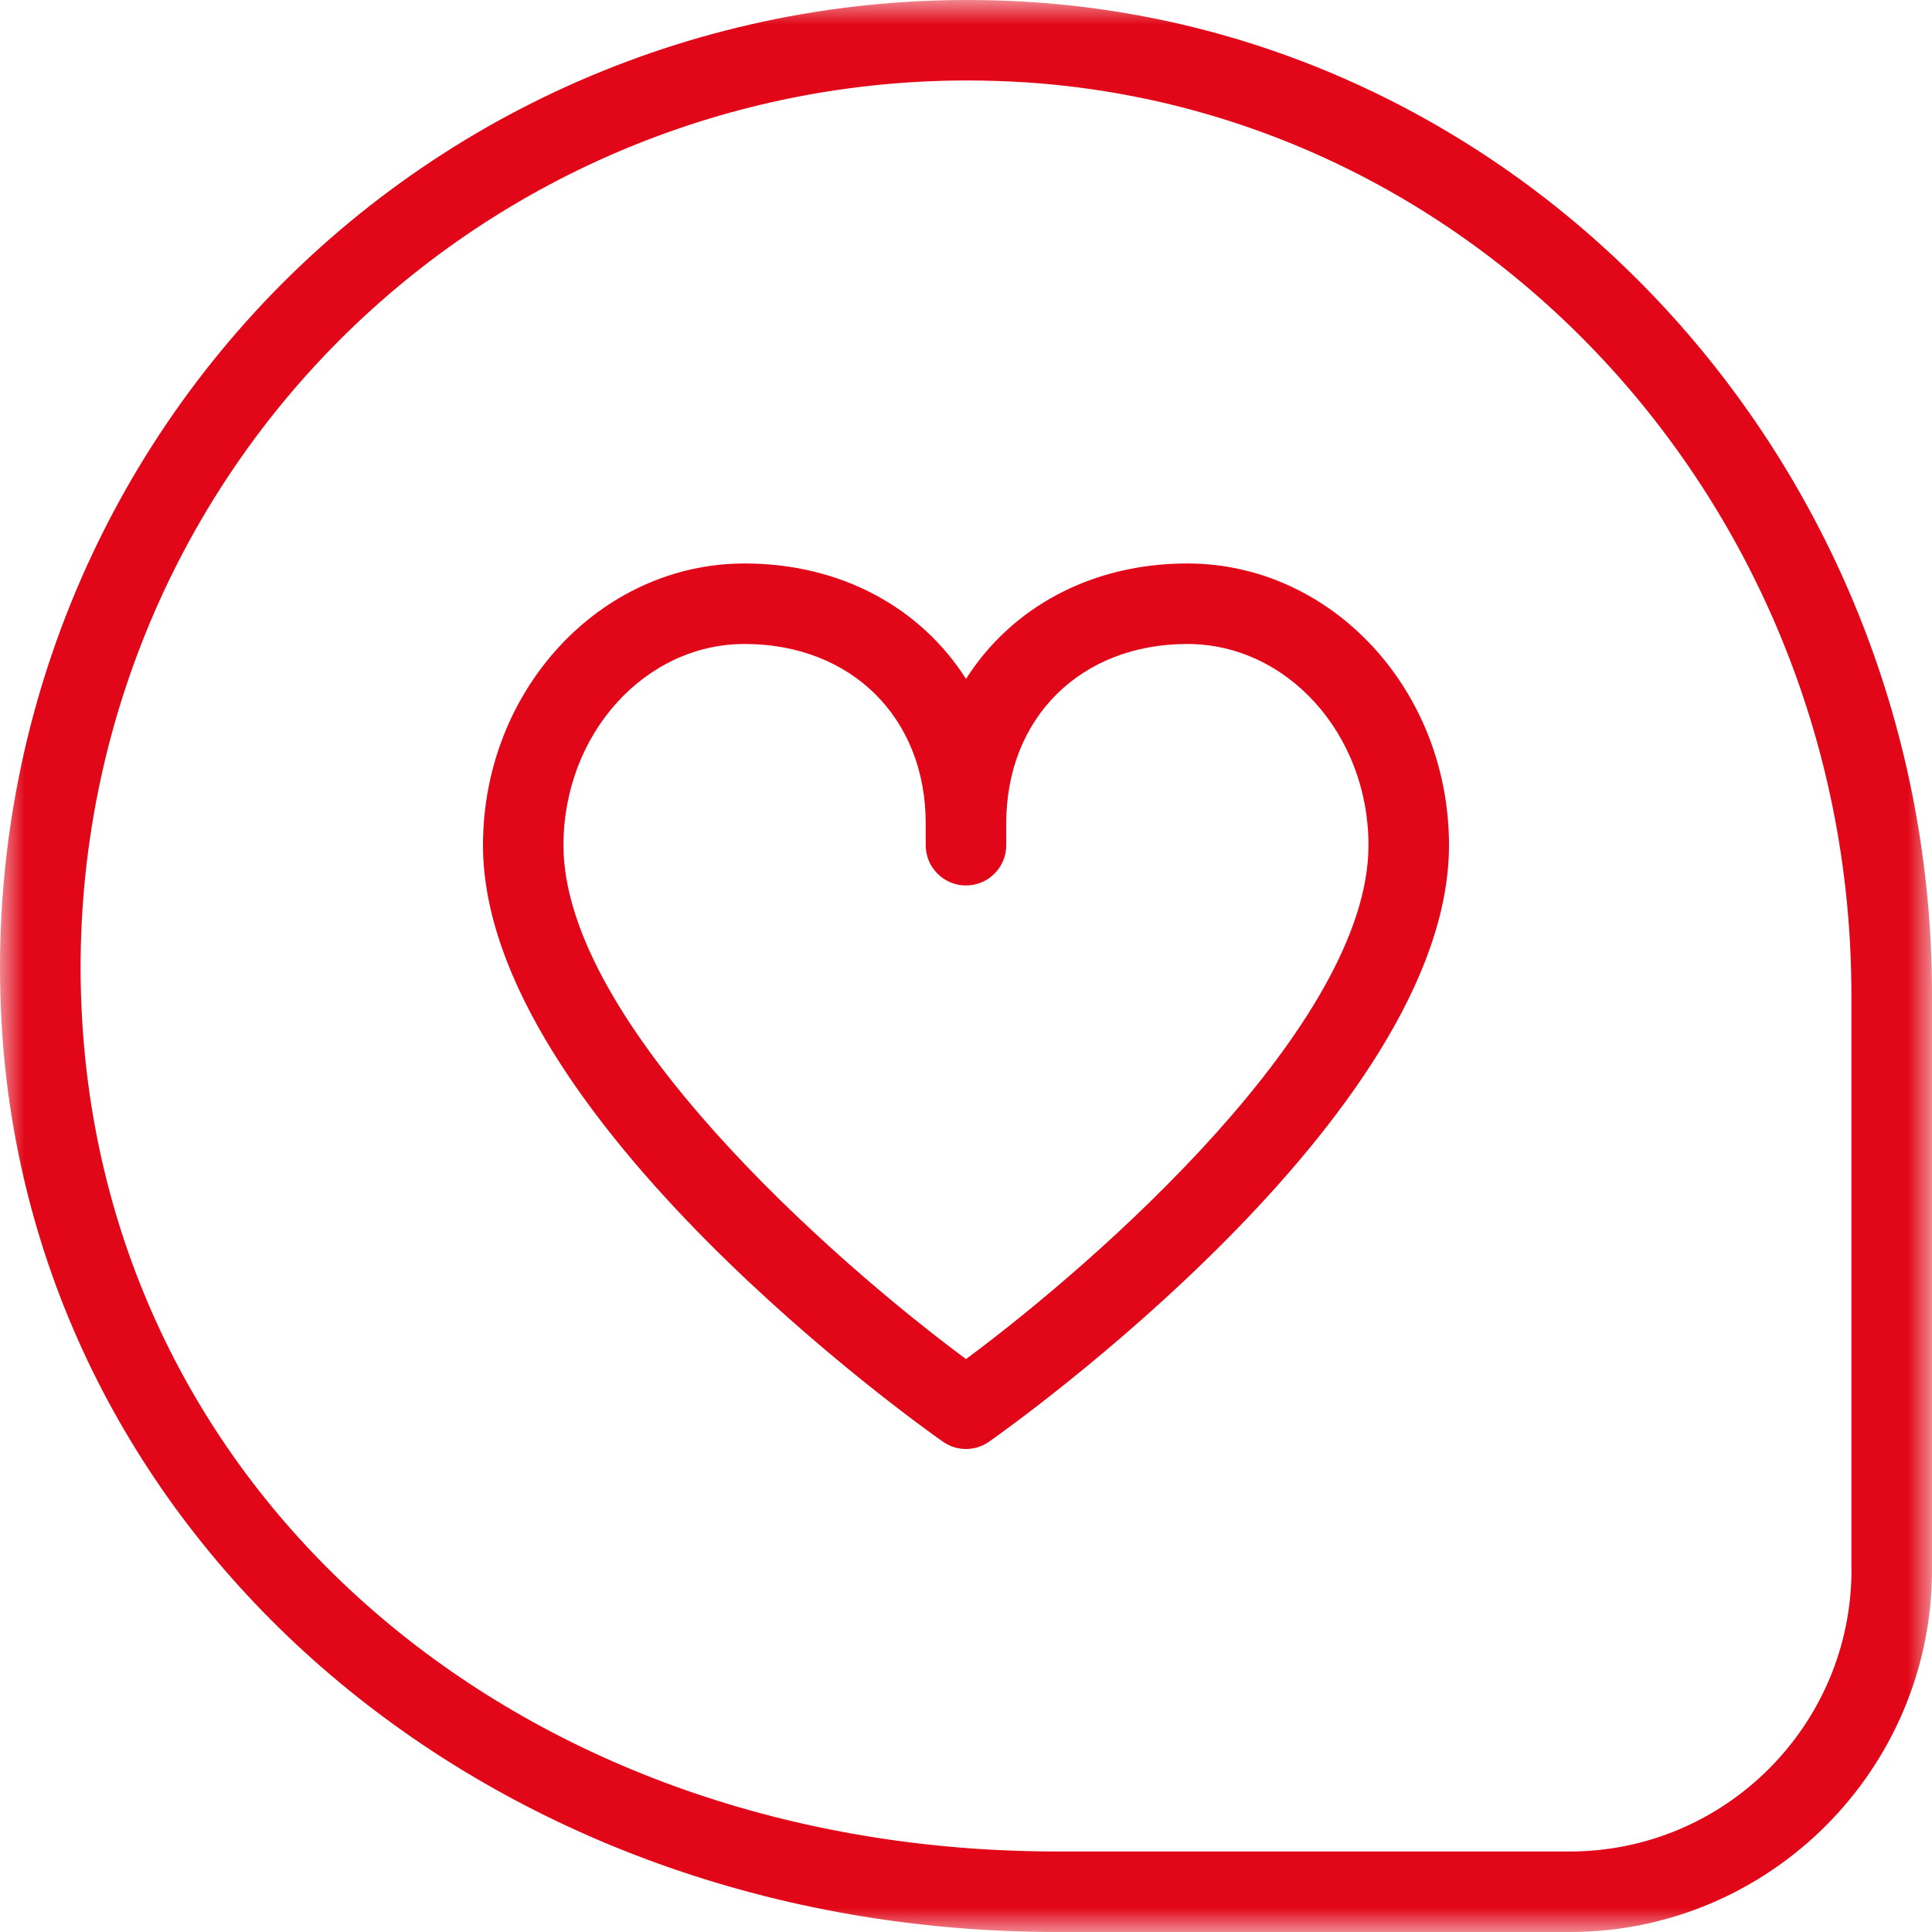 <svg width="40" height="40" viewBox="0 0 40 40" fill="none" xmlns="http://www.w3.org/2000/svg">
<g clip-path="url(#clip0_445_3741)">
<mask id="mask0_445_3741" style="mask-type:luminance" maskUnits="userSpaceOnUse" x="0" y="0" width="40" height="40">
<path d="M40 0H0V40H40V0Z" fill="white"/>
</mask>
<g mask="url(#mask0_445_3741)">
<path d="M24.583 11.666C22.585 11.666 20.935 12.585 20 14.056C19.065 12.585 17.415 11.666 15.416 11.666C12.43 11.666 10 14.283 10 17.5C10 23.105 19.131 29.576 19.521 29.848C19.665 29.95 19.833 30 20 30C20.166 30 20.335 29.95 20.478 29.848C20.866 29.576 30 23.105 30 17.5C30 14.283 27.57 11.666 24.583 11.666ZM20 28.138C17.291 26.133 11.666 21.2 11.666 17.5C11.666 15.201 13.348 13.333 15.416 13.333C17.625 13.333 19.166 14.86 19.166 17.046V17.5C19.166 17.96 19.54 18.333 20 18.333C20.46 18.333 20.833 17.96 20.833 17.5V17.046C20.833 14.86 22.375 13.333 24.583 13.333C26.651 13.333 28.333 15.201 28.333 17.5C28.333 21.2 22.708 26.133 20 28.138ZM21.395 0.046C15.6 -0.347 9.935 1.773 5.846 5.866C1.761 9.961 -0.352 15.631 0.048 21.423C0.783 32.013 10.171 40 21.888 40H32.5C36.635 40 40 36.635 40 32.5V20.591C40 9.781 31.828 0.756 21.395 0.046ZM38.333 32.5C38.333 35.716 35.716 38.333 32.5 38.333H21.888C10.881 38.333 2.396 31.173 1.713 21.31C1.345 15.996 3.281 10.796 7.026 7.045C10.478 3.59 15.156 1.666 20.026 1.666C20.443 1.666 20.863 1.68 21.281 1.708C30.843 2.358 38.331 10.651 38.331 20.59V32.498L38.333 32.5Z" fill="#E10718"/>
</g>
</g>
<defs>
<clipPath id="clip0_445_3741">
<rect width="40" height="40" fill="white"/>
</clipPath>
</defs>
</svg>
